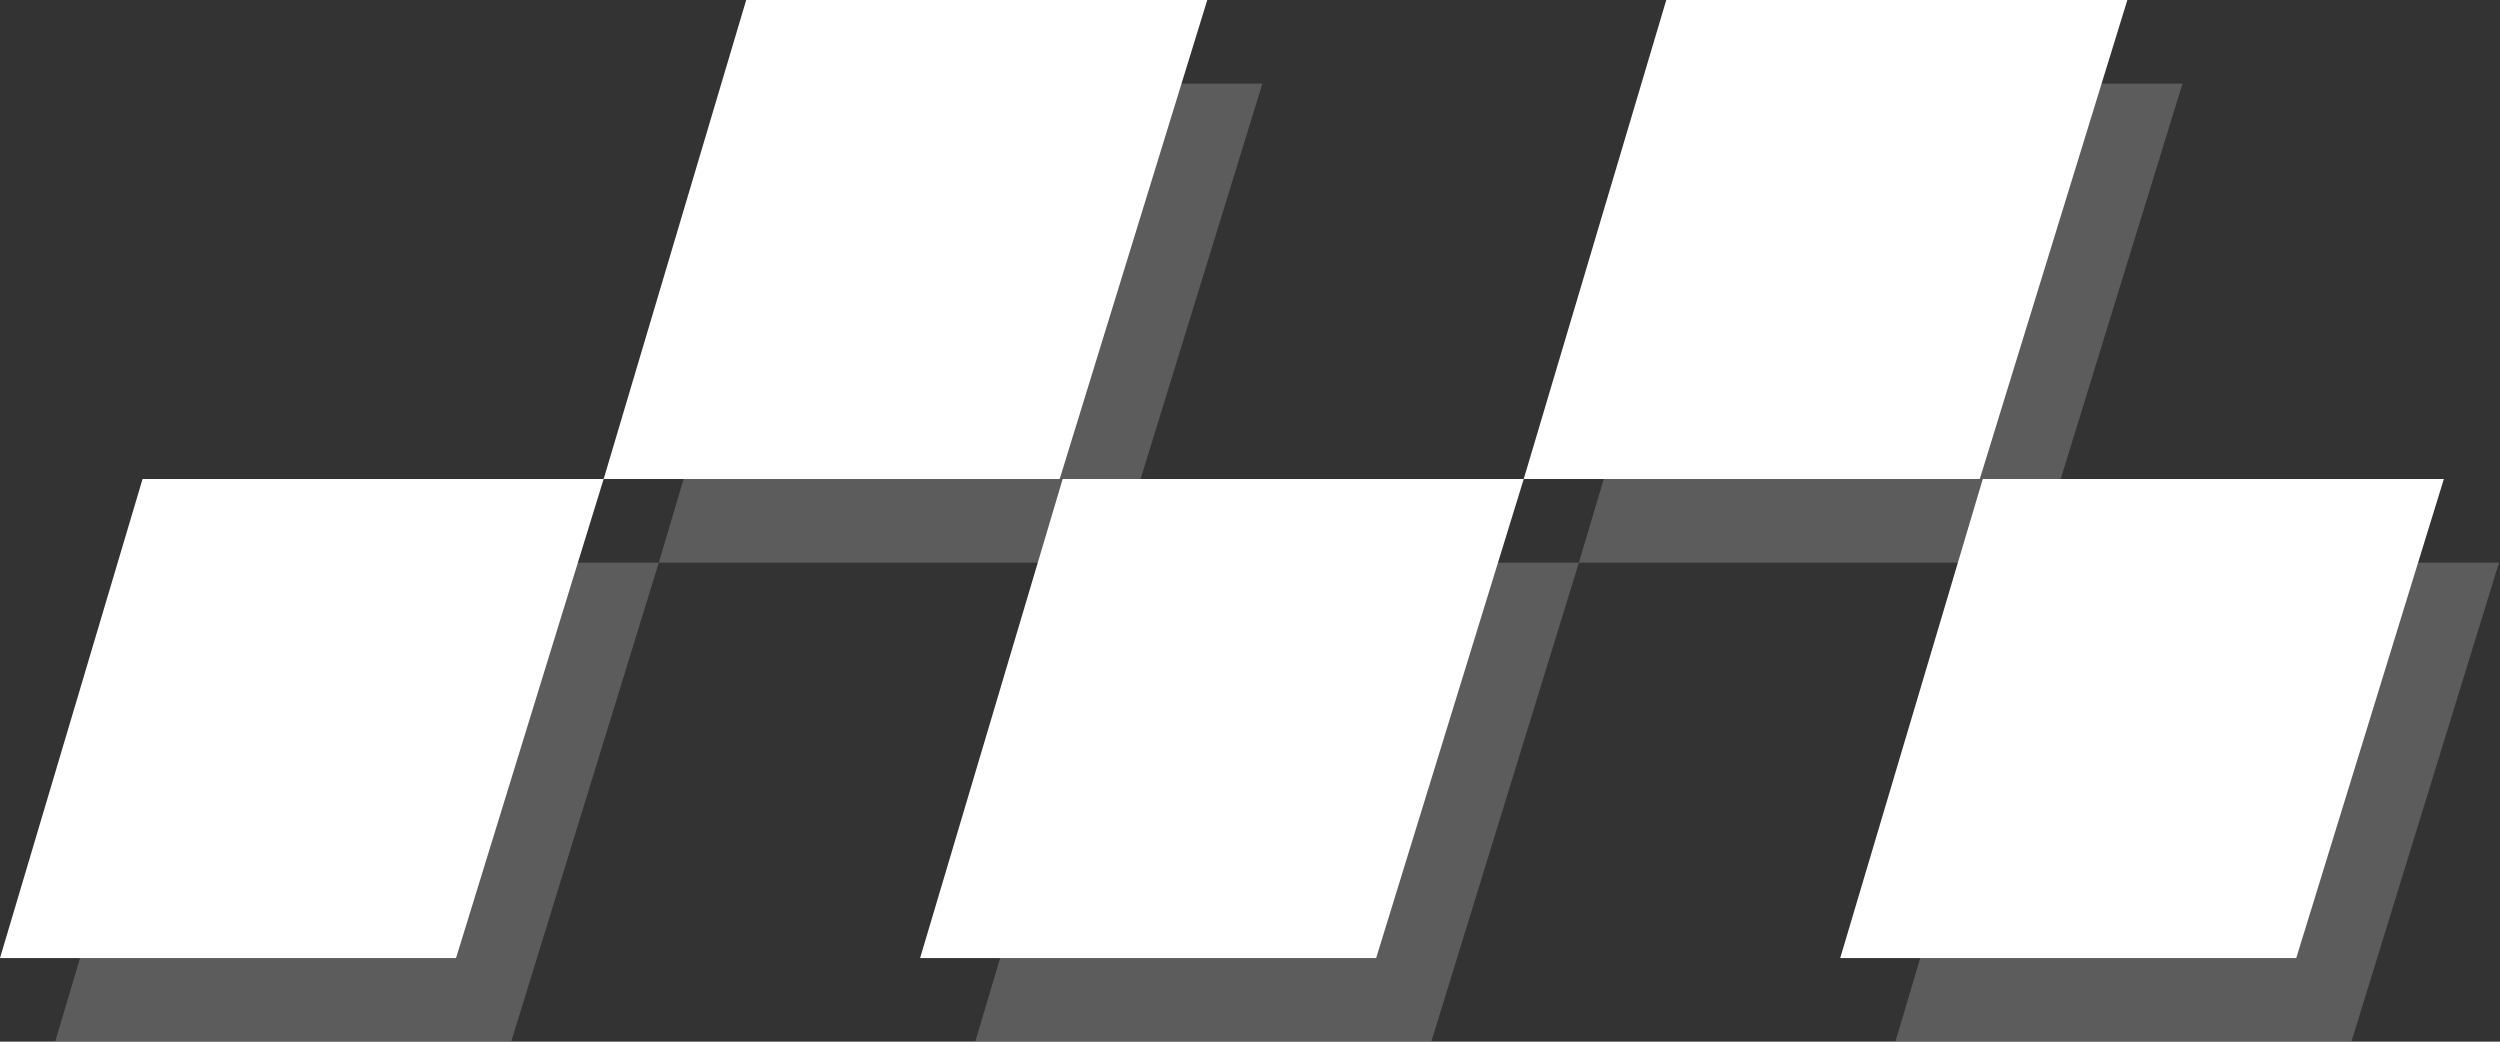 <svg width="948" height="395" viewBox="0 0 948 395" fill="none" xmlns="http://www.w3.org/2000/svg">
<rect x="0" y="0" width="948" height="395" fill="#333333" stroke="none"/>
<g opacity="0.2">
<path d="M718.721 395L772.778 213.359H947.619L891.654 395H718.721Z" fill="white"/>
<path d="M20.911 395.001L74.969 213.361L249.809 213.359L193.844 395.001H20.911Z" fill="white"/>
<path d="M598.707 213.352L652.765 31.712L827.606 31.711L771.64 213.352H598.707Z" fill="white"/>
<path d="M249.802 213.352L303.86 31.712L478.701 31.711L422.736 213.352H249.802Z" fill="white"/>
<path d="M369.816 395.001L423.873 213.361L598.714 213.359L542.749 395.001H369.816Z" fill="white"/>
</g>
<path d="M697.81 363.29L751.868 181.648H926.709L870.743 363.29H697.81Z" fill="white"/>
<path d="M0 363.289L54.058 181.648H228.899L172.934 363.289H0Z" fill="white"/>
<path d="M577.796 181.641L631.854 0.001L806.696 0L750.731 181.641H577.796Z" fill="white"/>
<path d="M228.904 181.641L282.961 0.001L457.803 0L401.837 181.641H228.904Z" fill="white"/>
<path d="M348.905 363.289L402.963 181.648H577.804L521.838 363.289H348.905Z" fill="white"/>
</svg>
